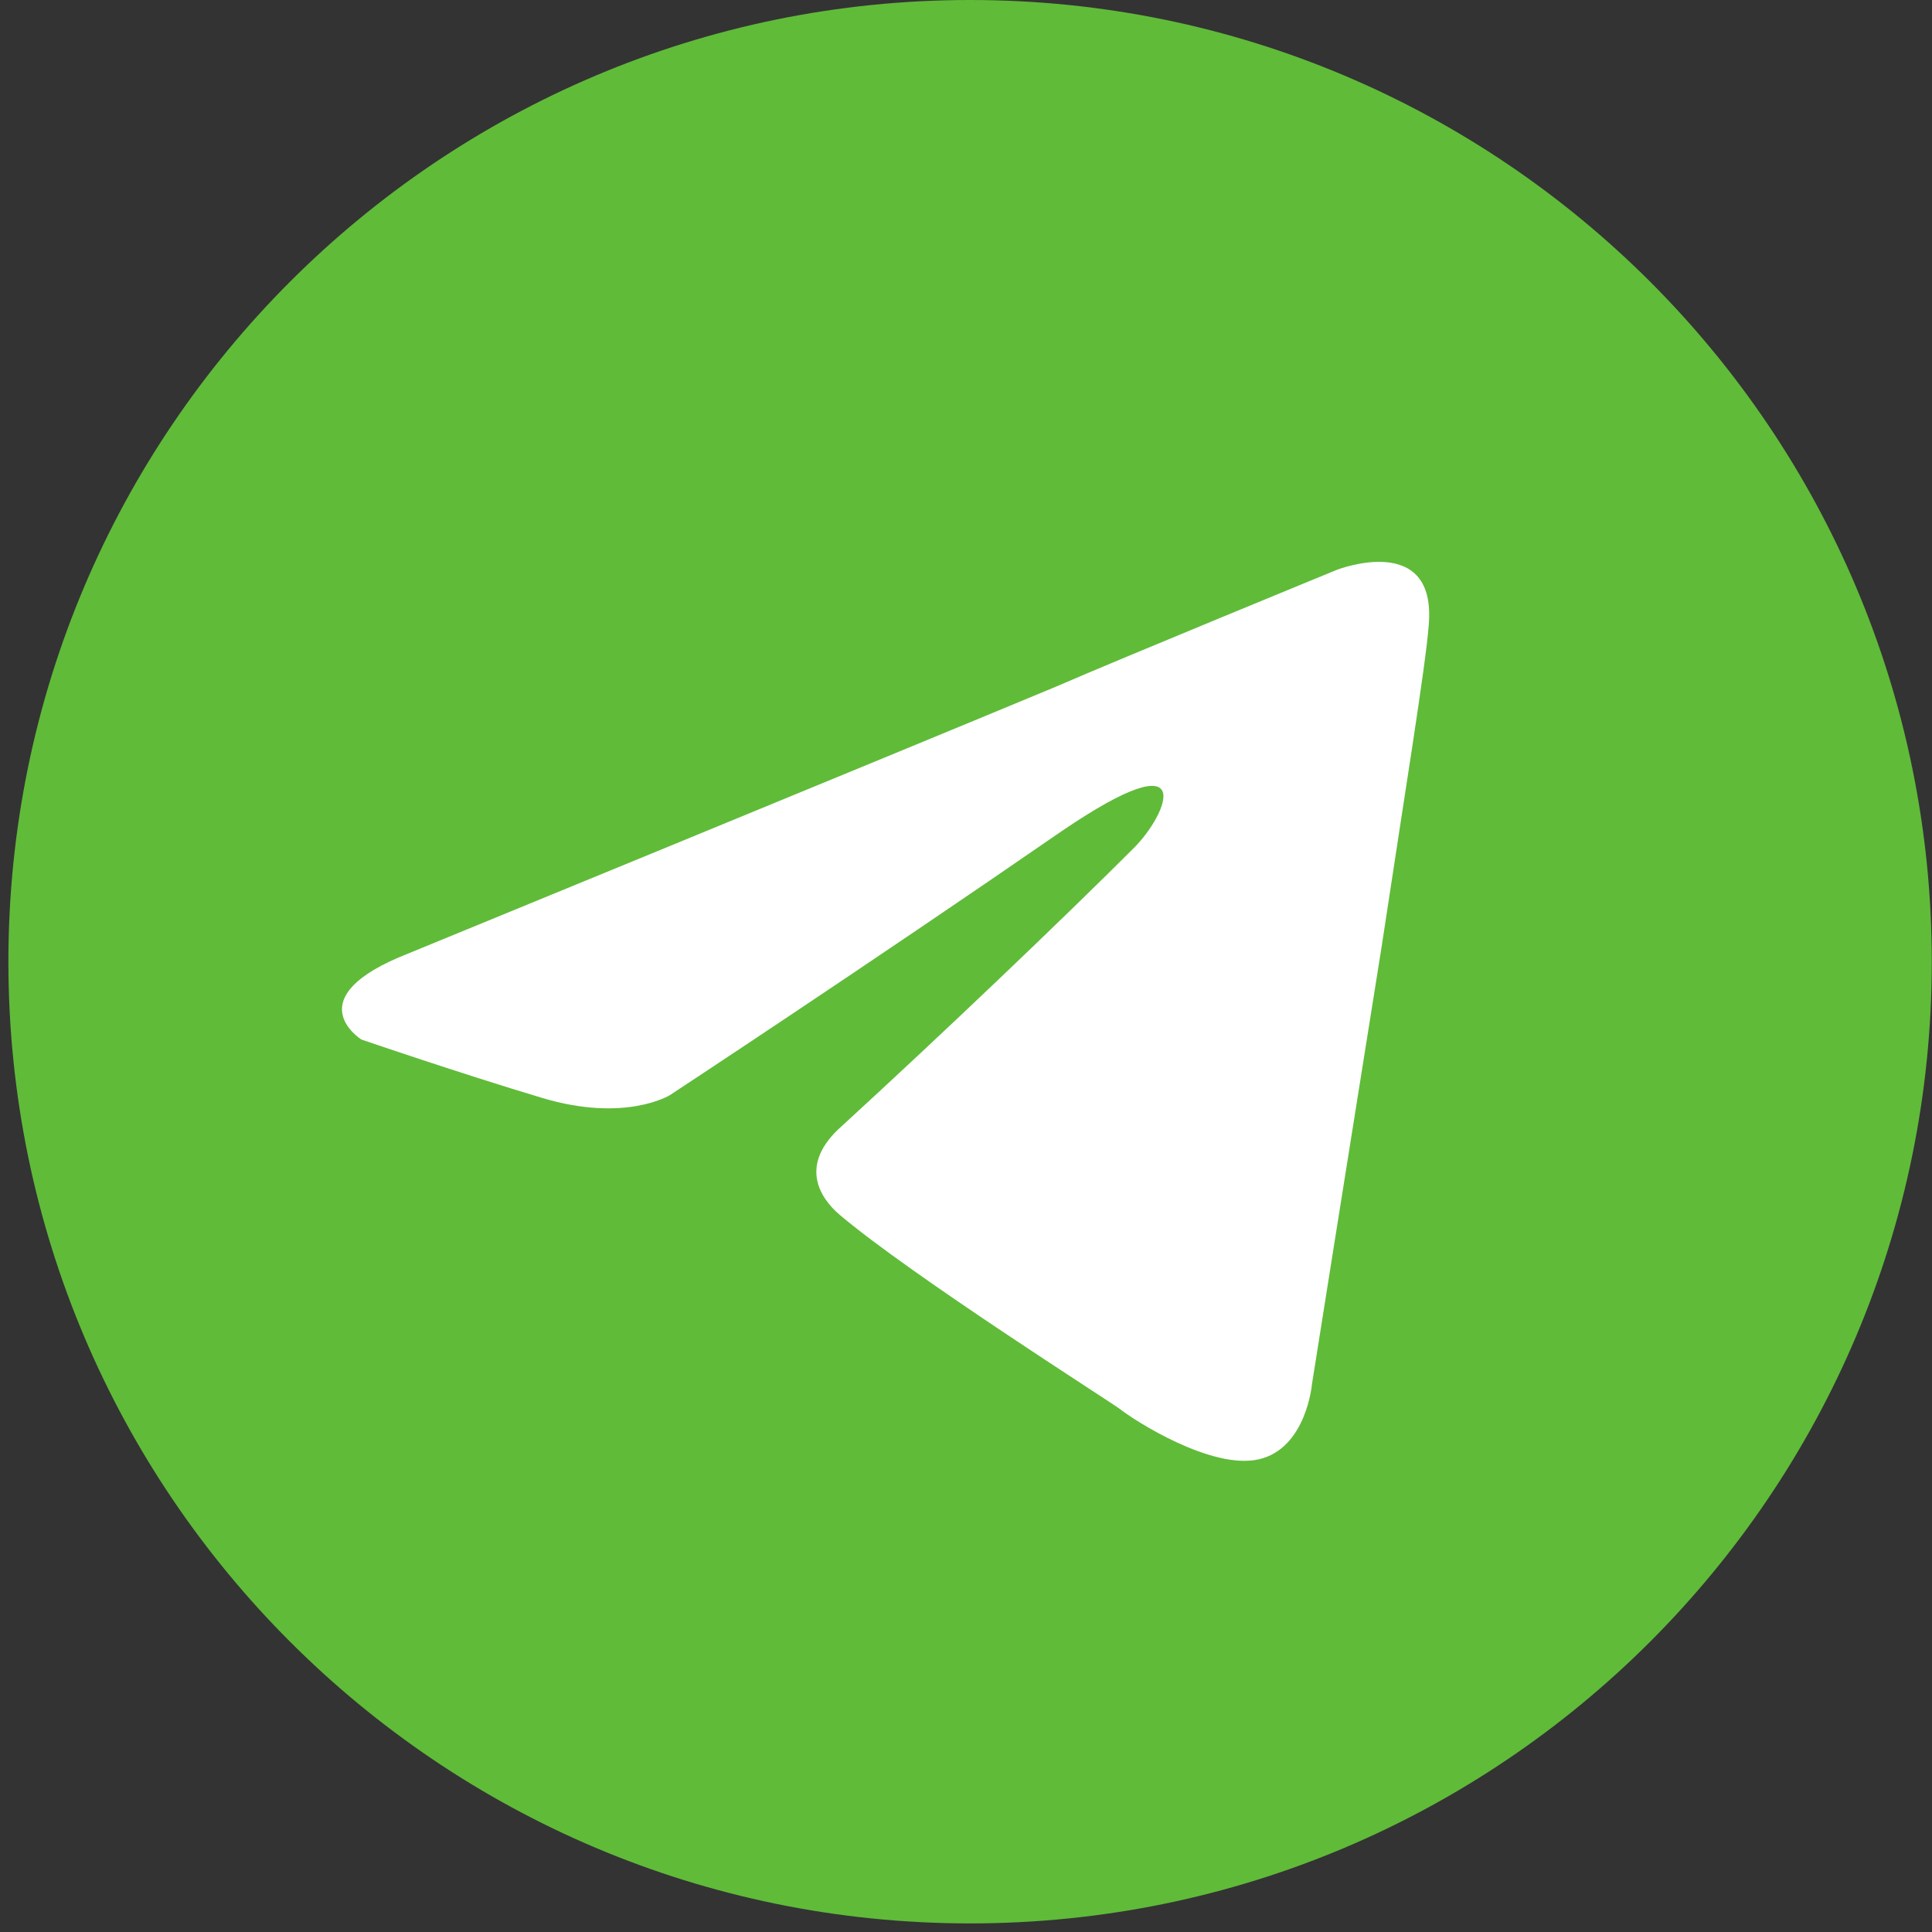 <?xml version="1.0" encoding="UTF-8"?> <svg xmlns="http://www.w3.org/2000/svg" width="155" height="155" viewBox="0 0 155 155" fill="none"><rect x="0" y="0" width="155" height="155" fill="#333333" stroke="none"/> <g clip-path="url(#clip0_546_179)"> <path d="M77.828 154.311C120.44 154.311 154.983 119.767 154.983 77.155C154.983 34.544 120.44 0 77.828 0C35.217 0 0.673 34.544 0.673 77.155C0.673 119.767 35.217 154.311 77.828 154.311Z" fill="#60BB39"></path> <path d="M32.784 76.486C32.784 76.486 71.362 60.654 84.741 55.079C89.87 52.849 107.263 45.713 107.263 45.713C107.263 45.713 115.291 42.592 114.622 50.173C114.399 53.295 112.615 64.222 110.831 76.04C108.155 92.765 105.256 111.05 105.256 111.05C105.256 111.05 104.81 116.179 101.019 117.071C97.229 117.963 90.985 113.949 89.87 113.057C88.978 112.388 73.145 102.353 67.348 97.448C65.787 96.11 64.003 93.434 67.57 90.312C75.598 82.953 85.187 73.811 90.985 68.013C93.661 65.337 96.336 59.093 85.187 66.674C69.355 77.601 53.745 87.859 53.745 87.859C53.745 87.859 50.177 90.089 43.487 88.082C36.797 86.075 28.993 83.399 28.993 83.399C28.993 83.399 23.641 80.054 32.784 76.486Z" fill="white"></path> </g> <defs> <clipPath id="clip0_546_179"> <rect width="154.311" height="154.311" fill="white" transform="translate(0.673)"></rect> </clipPath> </defs> </svg> 